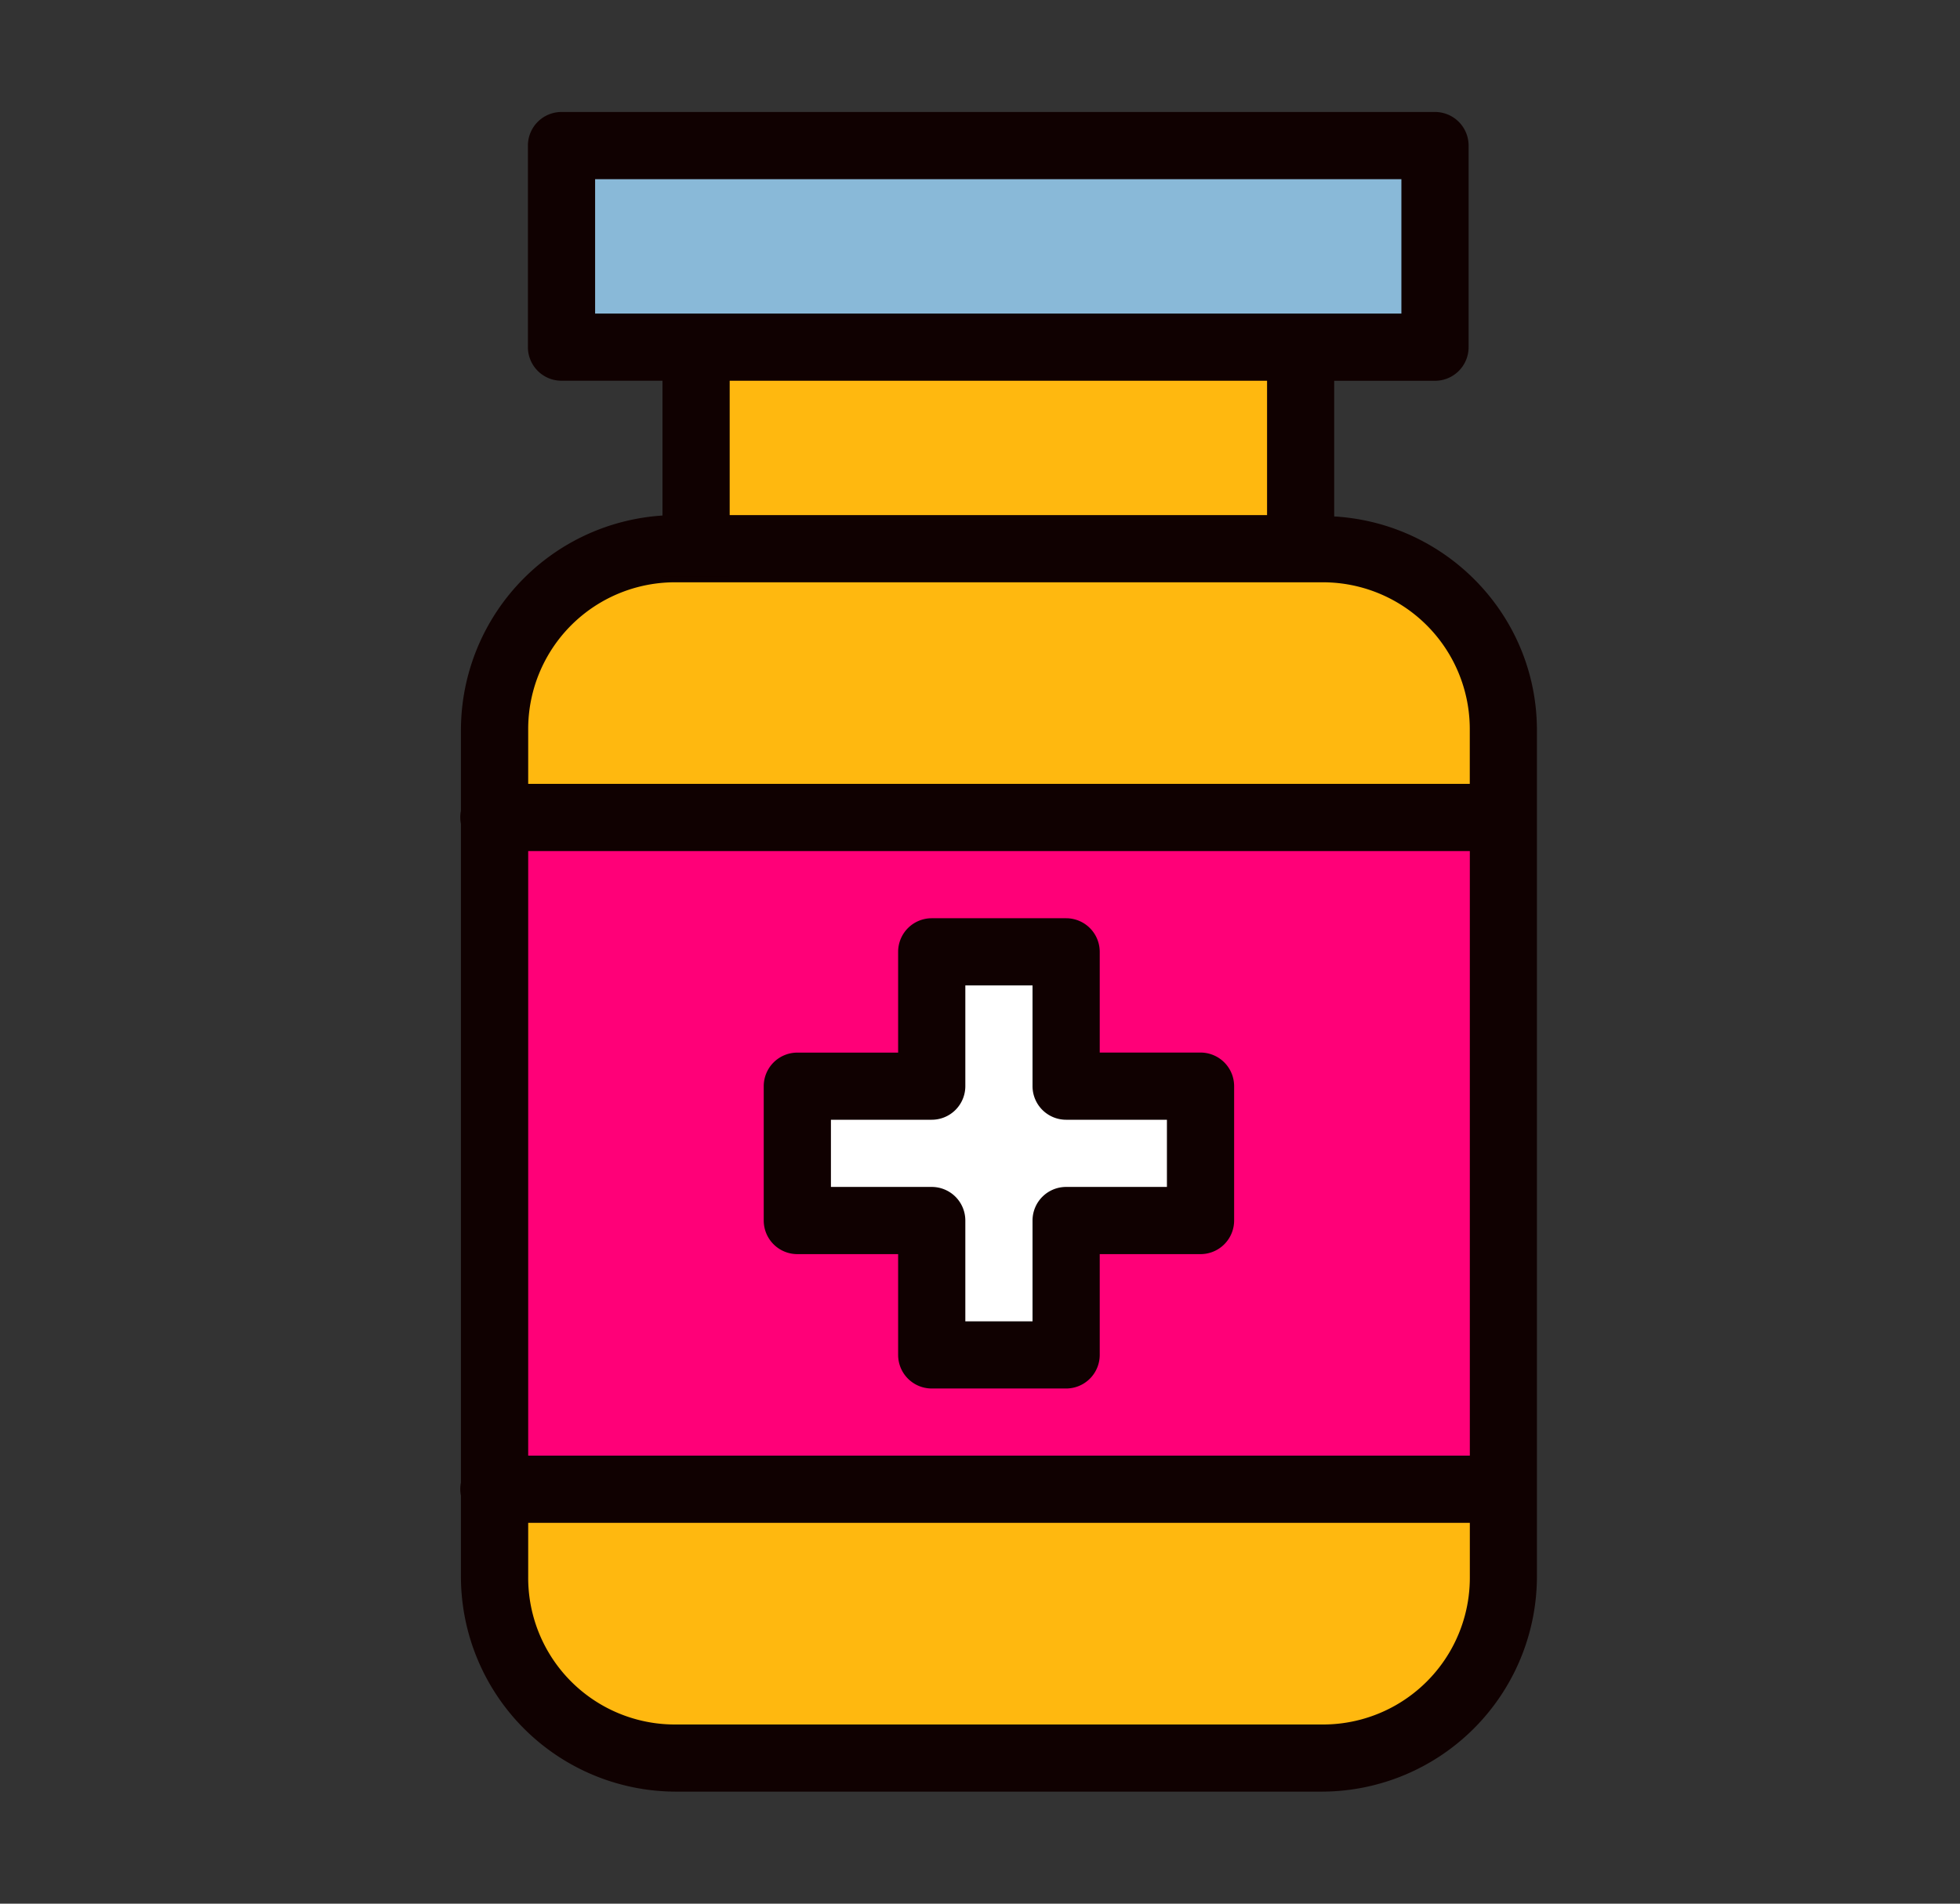 <svg xmlns="http://www.w3.org/2000/svg" width="35" height="34" fill="none" viewBox="0 0 35 34">
  <rect x="0" y="0" width="35" height="34" fill="#333333" stroke="none"/>
  <g class="ic-medical-supplies-manufacturers-icon" clip-path="url(#a)">
    <g class="ic-group">
      <path fill="#FFB80F" fill-rule="evenodd" d="M12.427 10.298V5.962h10.798v4.336" class="Vector" clip-rule="evenodd"/>
      <path fill="#89B9D8" d="M25.626 2.599H10.027v3.603h15.599V2.599Z" class="Vector"/>
      <path fill="#FFB80F" d="M23.605 9.801H12.07a3.24 3.24 0 0 0-3.24 3.24v15.12a3.24 3.24 0 0 0 3.24 3.239h11.535a3.24 3.24 0 0 0 3.24-3.24V13.041a3.24 3.24 0 0 0-3.24-3.24Z" class="Vector"/>
      <path fill="#FF0078" d="M26.828 26.6H8.83v-12h17.998v12Z" class="Vector"/>
      <path fill="#fff" d="M16.642 17v2.4h-2.4v2.4h2.4v2.4h2.4v-2.4h2.4v-2.4h-2.4V17h-2.4Z" class="Vector"/>
      <path fill="#100101" d="M10.027 2a.6.6 0 0 0-.6.6v3.6a.6.6 0 0 0 .6.6h12.599v2.4H12.07a3.844 3.844 0 0 0-3.839 3.842v1.439a.6.6 0 0 0 0 .234v11.764a.6.6 0 0 0 0 .234v1.446a3.844 3.844 0 0 0 3.84 3.84h11.534a3.847 3.847 0 0 0 3.84-3.839V13.042c0-2.042-1.608-3.701-3.62-3.818V6.801h1.8a.6.6 0 0 0 .6-.6V2.6a.6.6 0 0 0-.6-.6H10.026Zm.6 1.2h14.398v2.4H10.627V3.2Zm1.444 7.2h11.535a2.623 2.623 0 0 1 2.64 2.642V14H9.432v-.958a2.621 2.621 0 0 1 2.639-2.642Zm-2.639 4.8h16.815v10.798H9.432V15.2Zm7.206 1.2a.6.6 0 0 0-.6.6v1.8h-1.8a.6.6 0 0 0-.6.599v2.4a.6.6 0 0 0 .6.6h1.8v1.8a.6.6 0 0 0 .6.6h2.4a.6.6 0 0 0 .6-.6v-1.8h1.8a.6.6 0 0 0 .6-.6v-2.4a.6.6 0 0 0-.6-.6h-1.8V17a.6.6 0 0 0-.6-.6h-2.4Zm.6 1.2h1.2v1.799a.6.6 0 0 0 .6.6h1.8v1.2h-1.8a.6.6 0 0 0-.6.6v1.8h-1.2v-1.8a.6.6 0 0 0-.6-.6h-1.8v-1.2h1.8a.6.6 0 0 0 .6-.6v-1.8Zm-7.806 9.598h16.815v.961a2.622 2.622 0 0 1-2.641 2.641H12.071a2.62 2.62 0 0 1-2.639-2.64v-.962Z" class="Vector"/>
      <path fill="#100101" fill-rule="evenodd" d="M11.83 5.962v4.335h1.2V5.962h-1.2Z" class="Vector" clip-rule="evenodd"/>
    </g>
  </g>
  <defs>
    <clipPath id="a" class="a">
      <path fill="#fff" d="M0 0h34v34H0z" transform="translate(.22)"/>
    </clipPath>
  </defs>
</svg>
